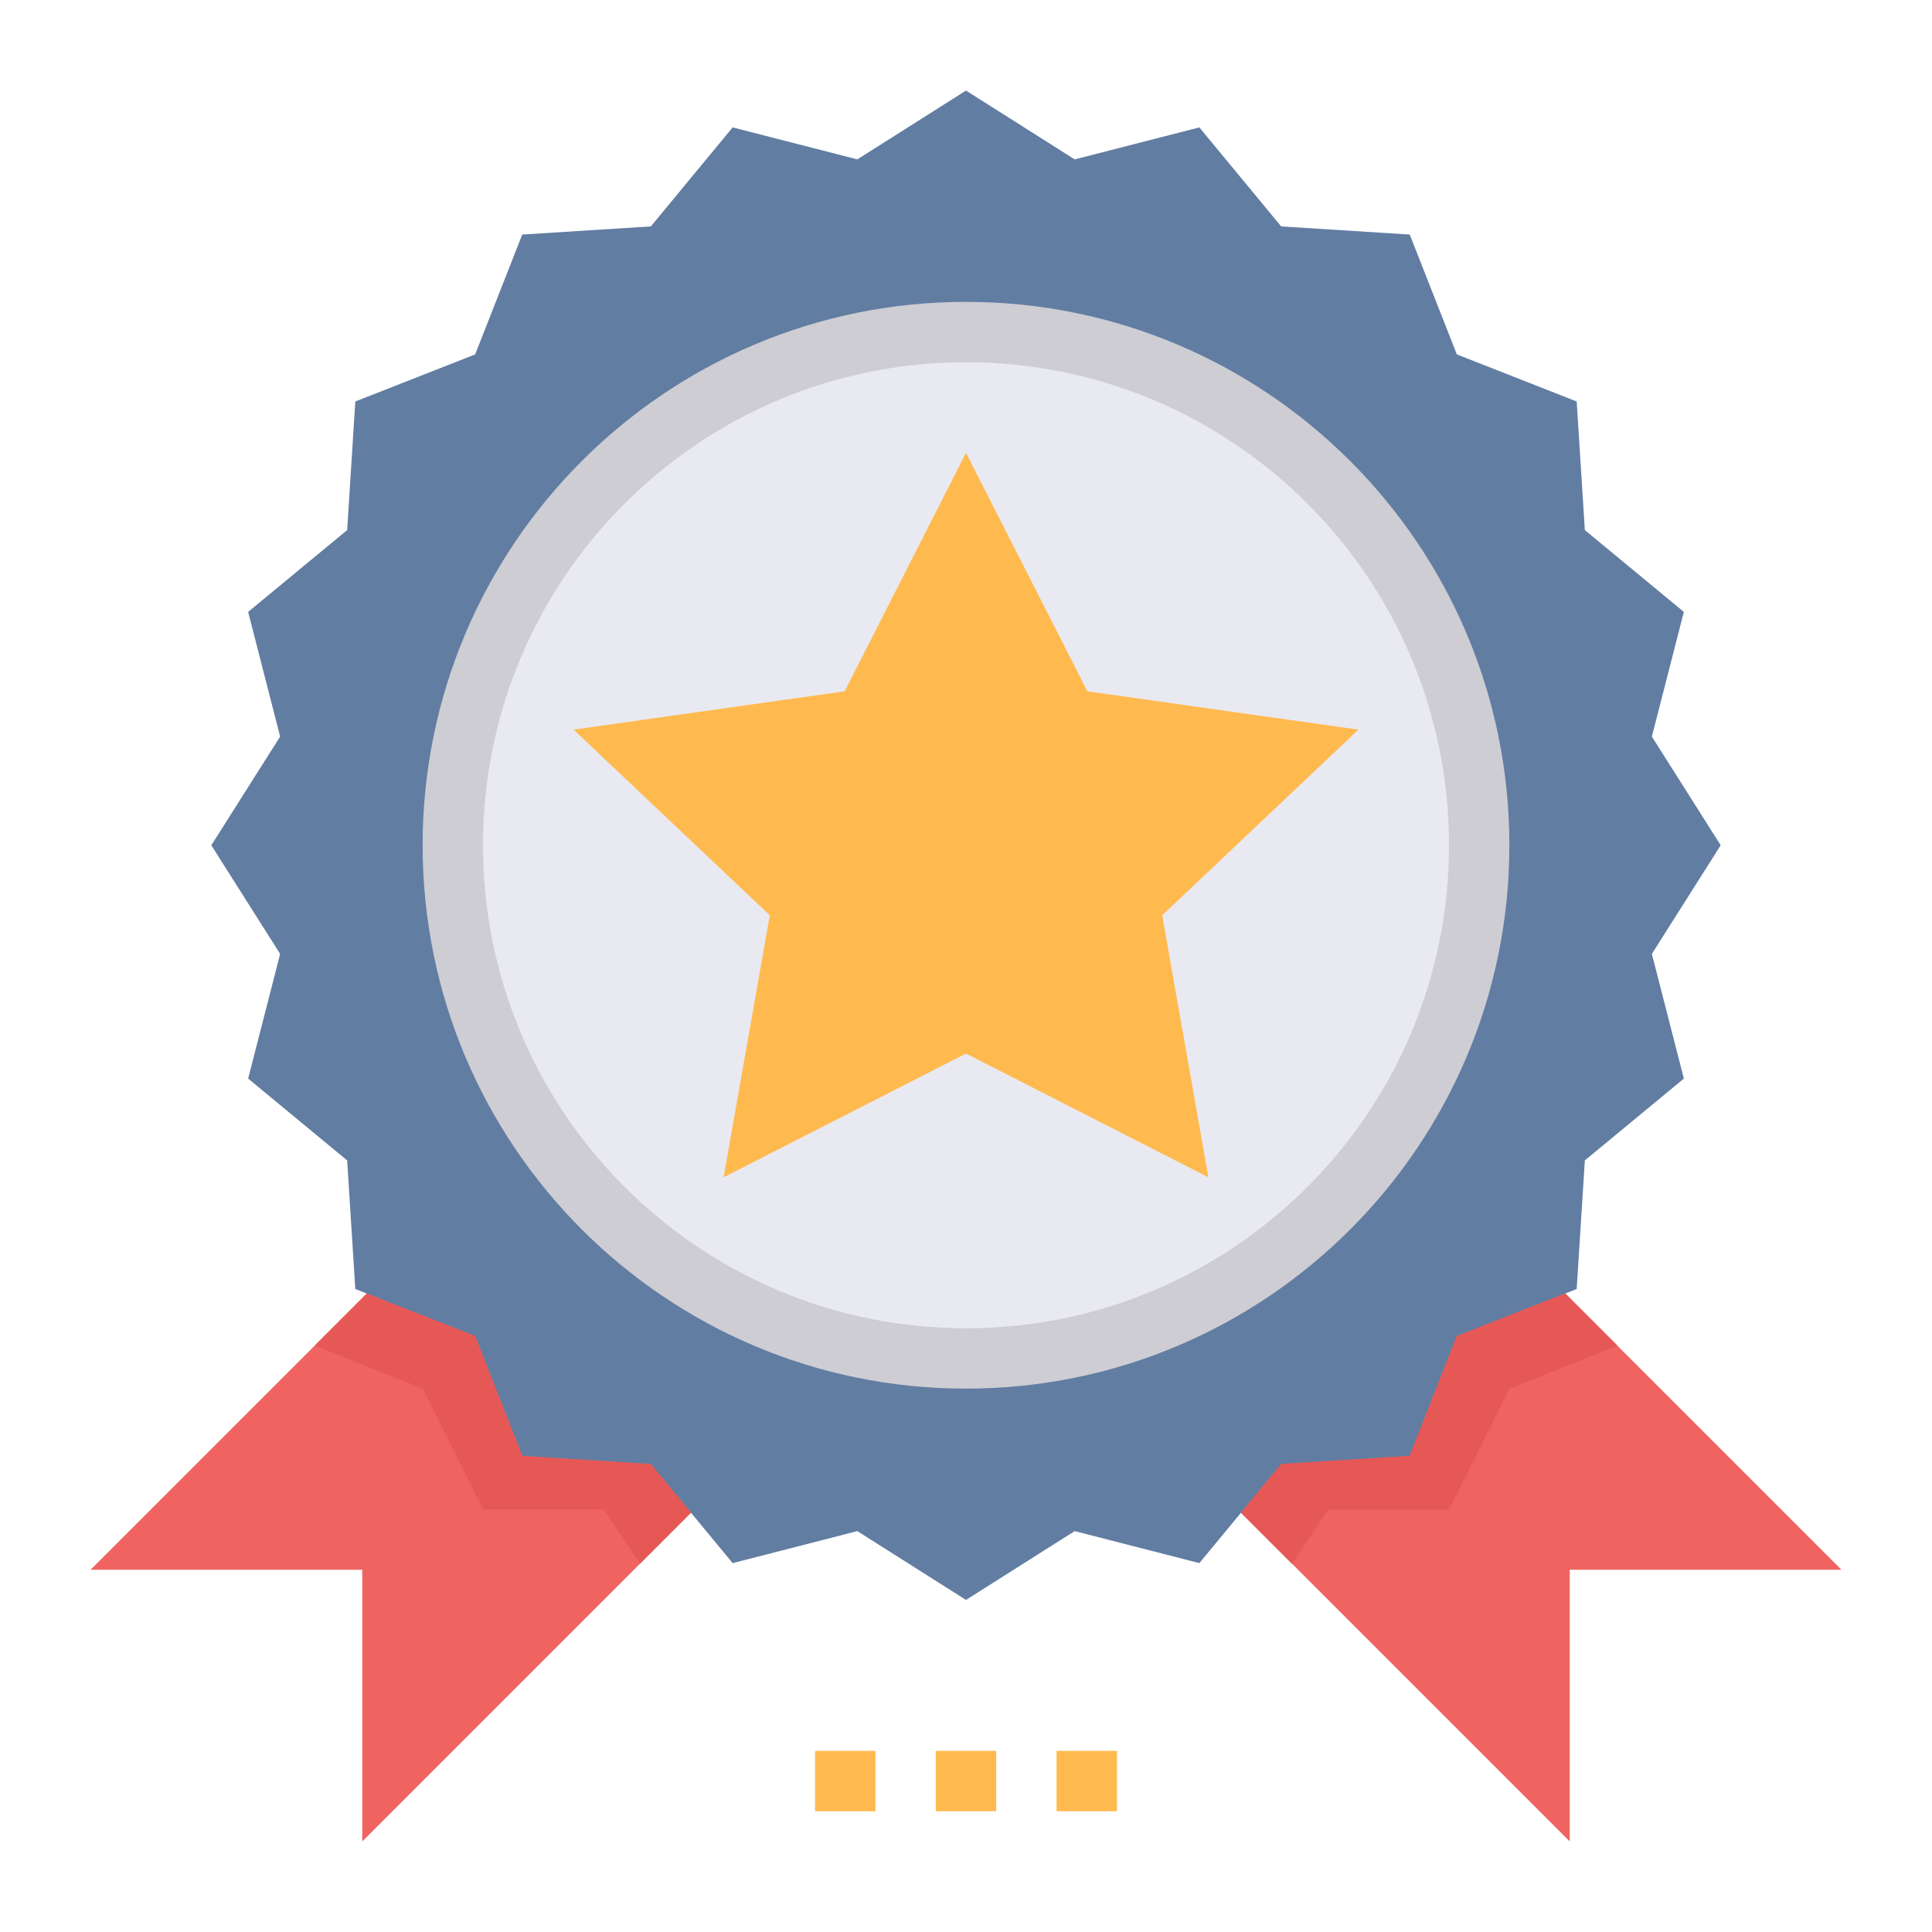 <?xml version="1.0" ?><svg id="Layer_1_1_" style="enable-background:new 0 0 64 64;" version="1.1" viewBox="0 0 64 64" xml:space="preserve" xmlns="http://www.w3.org/2000/svg" xmlns:xlink="http://www.w3.org/1999/xlink"><polygon points="23.54,46.52 24.87,48.13 12,61 12,52 3,52 14.13,40.87 17.72,42.28 19.28,46.25 " style="fill:#EF6461;"/><polygon points="40.46,46.52 39.13,48.13 52,61 52,52 61,52 49.87,40.87 46.28,42.28 44.72,46.25 " style="fill:#EF6461;"/><path d="M54.72,24.4L57,28l-2.28,3.6l1.06,4.13l-3.28,2.71l-0.27,4.26l-0.38,0.15l-3.59,1.41l-1.56,3.97  l-4.26,0.27l-1.33,1.61l-1.38,1.67l-4.13-1.06L32,53l-3.6-2.28l-4.13,1.06l-1.38-1.67l-1.33-1.61l-4.26-0.27l-1.56-3.97l-3.59-1.41  l-0.38-0.15l-0.27-4.26l-3.28-2.71l1.06-4.13L7,28l2.28-3.6l-1.06-4.13l3.28-2.71l0.27-4.26l3.97-1.56l1.56-3.97l4.26-0.27  l2.71-3.28l4.13,1.06L32,3l3.6,2.28l4.13-1.06l2.71,3.28l4.26,0.27l1.56,3.97l3.97,1.56l0.27,4.26l3.28,2.71L54.72,24.4z" style="fill:#627DA2;"/><path d="M32,10c9.94,0,18,8.06,18,18s-8.06,18-18,18s-18-8.06-18-18S22.06,10,32,10z" style="fill:#CDCDD3;"/><path d="M32,12c8.836,0,16,7.164,16,16s-7.164,16-16,16s-16-7.164-16-16S23.164,12,32,12z" style="fill:#E9E9F1;"/><polygon points="45,24.17 38.5,30.32 40.03,39 32,34.9 23.97,39 25.5,30.32 19,24.17 27.98,22.9 32,15   36.02,22.9 " style="fill:#FFBA4F;"/><polygon points="51.85,42.85 48.26,44.26 46.7,48.23 42.44,48.5 41.11,50.11 42.8,51.8 44,50 48,50 50,46   53.571,44.571 " style="fill:#E65855;"/><polygon points="51.85,42.85 48.26,44.26 46.7,48.23 42.44,48.5 41.11,50.11 42.8,51.8 44,50 48,50 50,46   53.571,44.571 " style="fill:#E65855;"/><polygon points="12.15,42.85 15.74,44.26 17.3,48.23 21.56,48.5 22.89,50.11 21.2,51.8 20,50 16,50 14,46   10.429,44.571 " style="fill:#E65855;"/><rect height="2" style="fill:#FFBA4F;" width="2" x="31" y="58"/><rect height="2" style="fill:#FFBA4F;" width="2" x="35" y="58"/><rect height="2" style="fill:#FFBA4F;" width="2" x="27" y="58"/></svg>